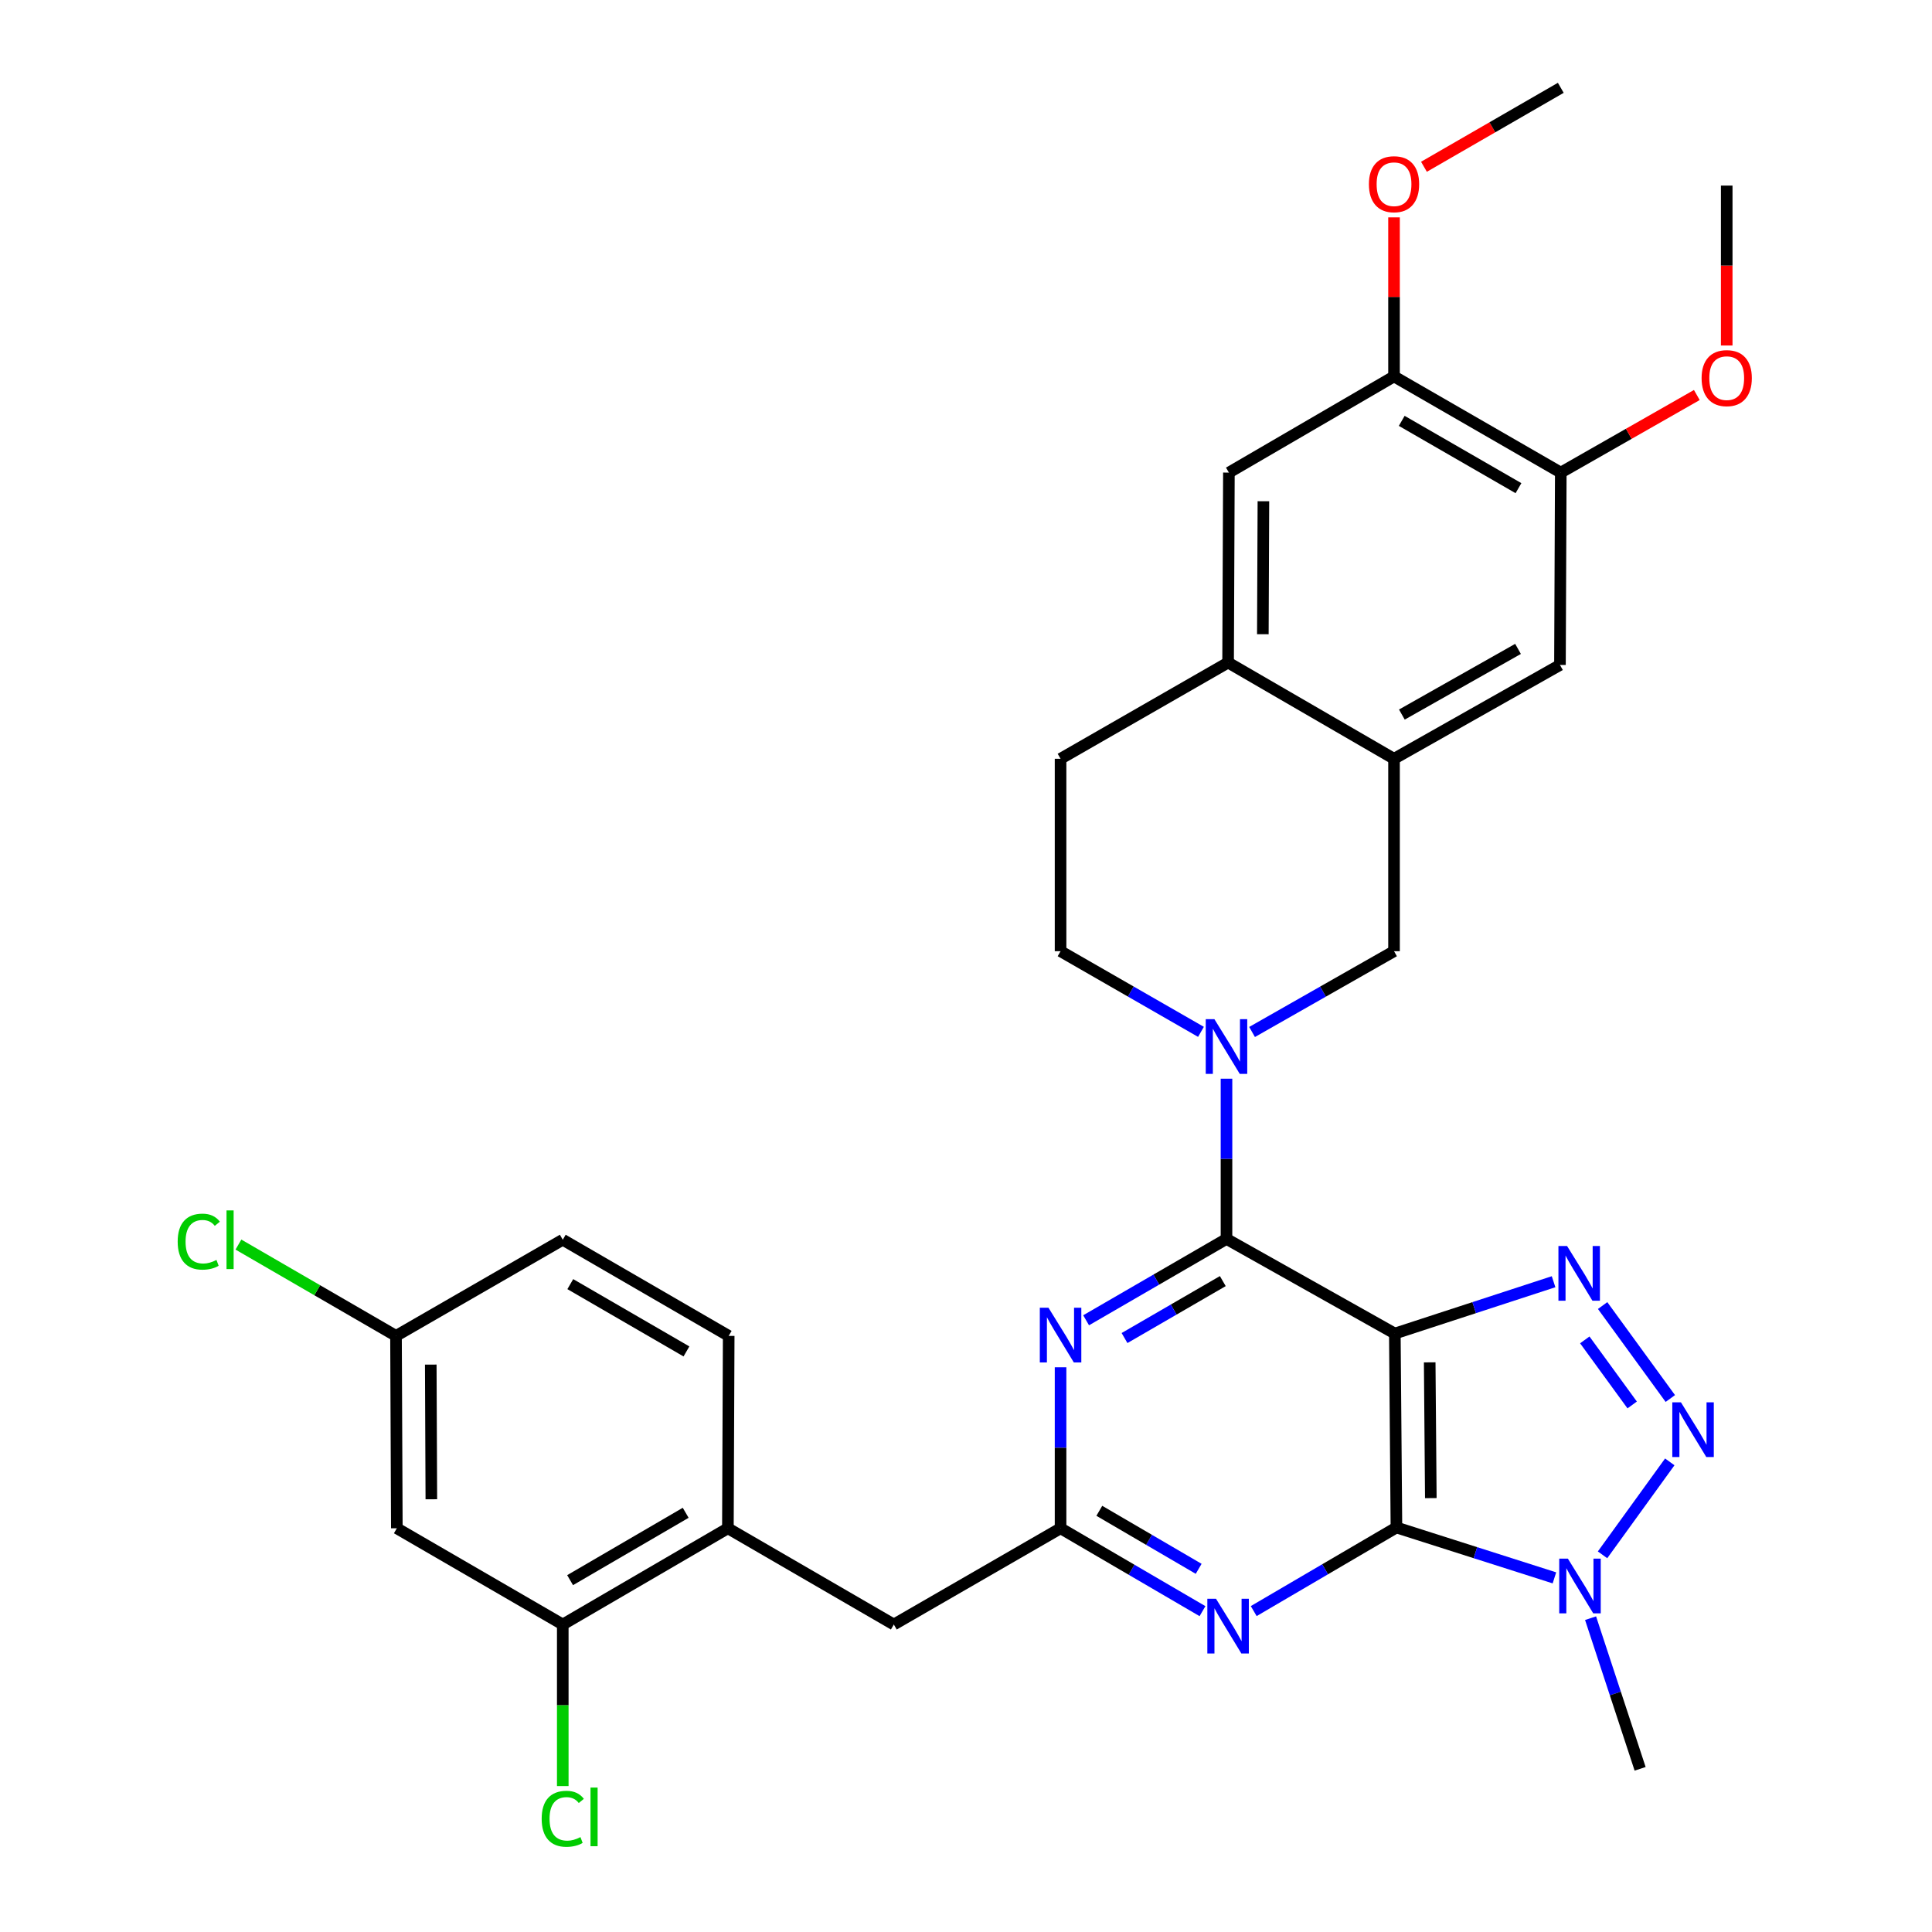 <?xml version='1.0' encoding='iso-8859-1'?>
<svg version='1.1' baseProfile='full'
              xmlns='http://www.w3.org/2000/svg'
                      xmlns:rdkit='http://www.rdkit.org/xml'
                      xmlns:xlink='http://www.w3.org/1999/xlink'
                  xml:space='preserve'
width='1000px' height='1000px' viewBox='0 0 1000 1000'>
<!-- END OF HEADER -->
<rect style='opacity:1.0;fill:#FFFFFF;stroke:none' width='1000' height='1000' x='0' y='0'> </rect>
<path class='bond-0' d='M 721.963,690.242 L 722.79,790.626' style='fill:none;fill-rule:evenodd;stroke:#000000;stroke-width:6px;stroke-linecap:butt;stroke-linejoin:miter;stroke-opacity:1' />
<path class='bond-0' d='M 740.011,705.152 L 740.589,775.421' style='fill:none;fill-rule:evenodd;stroke:#000000;stroke-width:6px;stroke-linecap:butt;stroke-linejoin:miter;stroke-opacity:1' />
<path class='bond-1' d='M 721.963,690.242 L 634.832,641.269' style='fill:none;fill-rule:evenodd;stroke:#000000;stroke-width:6px;stroke-linecap:butt;stroke-linejoin:miter;stroke-opacity:1' />
<path class='bond-2' d='M 721.963,690.242 L 763.046,676.83' style='fill:none;fill-rule:evenodd;stroke:#000000;stroke-width:6px;stroke-linecap:butt;stroke-linejoin:miter;stroke-opacity:1' />
<path class='bond-2' d='M 763.046,676.83 L 804.129,663.419' style='fill:none;fill-rule:evenodd;stroke:#0000FF;stroke-width:6px;stroke-linecap:butt;stroke-linejoin:miter;stroke-opacity:1' />
<path class='bond-4' d='M 722.79,790.626 L 763.677,803.663' style='fill:none;fill-rule:evenodd;stroke:#000000;stroke-width:6px;stroke-linecap:butt;stroke-linejoin:miter;stroke-opacity:1' />
<path class='bond-4' d='M 763.677,803.663 L 804.564,816.699' style='fill:none;fill-rule:evenodd;stroke:#0000FF;stroke-width:6px;stroke-linecap:butt;stroke-linejoin:miter;stroke-opacity:1' />
<path class='bond-6' d='M 722.79,790.626 L 685.857,812.263' style='fill:none;fill-rule:evenodd;stroke:#000000;stroke-width:6px;stroke-linecap:butt;stroke-linejoin:miter;stroke-opacity:1' />
<path class='bond-6' d='M 685.857,812.263 L 648.923,833.899' style='fill:none;fill-rule:evenodd;stroke:#0000FF;stroke-width:6px;stroke-linecap:butt;stroke-linejoin:miter;stroke-opacity:1' />
<path class='bond-5' d='M 634.832,641.269 L 634.832,599.8' style='fill:none;fill-rule:evenodd;stroke:#000000;stroke-width:6px;stroke-linecap:butt;stroke-linejoin:miter;stroke-opacity:1' />
<path class='bond-5' d='M 634.832,599.8 L 634.832,558.331' style='fill:none;fill-rule:evenodd;stroke:#0000FF;stroke-width:6px;stroke-linecap:butt;stroke-linejoin:miter;stroke-opacity:1' />
<path class='bond-7' d='M 634.832,641.269 L 598.5,662.323' style='fill:none;fill-rule:evenodd;stroke:#000000;stroke-width:6px;stroke-linecap:butt;stroke-linejoin:miter;stroke-opacity:1' />
<path class='bond-7' d='M 598.5,662.323 L 562.168,683.377' style='fill:none;fill-rule:evenodd;stroke:#0000FF;stroke-width:6px;stroke-linecap:butt;stroke-linejoin:miter;stroke-opacity:1' />
<path class='bond-7' d='M 632.92,663.094 L 607.487,677.831' style='fill:none;fill-rule:evenodd;stroke:#000000;stroke-width:6px;stroke-linecap:butt;stroke-linejoin:miter;stroke-opacity:1' />
<path class='bond-7' d='M 607.487,677.831 L 582.054,692.569' style='fill:none;fill-rule:evenodd;stroke:#0000FF;stroke-width:6px;stroke-linecap:butt;stroke-linejoin:miter;stroke-opacity:1' />
<path class='bond-3' d='M 829.516,675.757 L 864.557,723.864' style='fill:none;fill-rule:evenodd;stroke:#0000FF;stroke-width:6px;stroke-linecap:butt;stroke-linejoin:miter;stroke-opacity:1' />
<path class='bond-3' d='M 820.284,693.526 L 844.813,727.201' style='fill:none;fill-rule:evenodd;stroke:#0000FF;stroke-width:6px;stroke-linecap:butt;stroke-linejoin:miter;stroke-opacity:1' />
<path class='bond-32' d='M 864.271,756.667 L 829.473,804.776' style='fill:none;fill-rule:evenodd;stroke:#0000FF;stroke-width:6px;stroke-linecap:butt;stroke-linejoin:miter;stroke-opacity:1' />
<path class='bond-25' d='M 823.275,837.568 L 836.1,876.553' style='fill:none;fill-rule:evenodd;stroke:#0000FF;stroke-width:6px;stroke-linecap:butt;stroke-linejoin:miter;stroke-opacity:1' />
<path class='bond-25' d='M 836.1,876.553 L 848.925,915.537' style='fill:none;fill-rule:evenodd;stroke:#000000;stroke-width:6px;stroke-linecap:butt;stroke-linejoin:miter;stroke-opacity:1' />
<path class='bond-10' d='M 648.067,534.151 L 684.806,513.246' style='fill:none;fill-rule:evenodd;stroke:#0000FF;stroke-width:6px;stroke-linecap:butt;stroke-linejoin:miter;stroke-opacity:1' />
<path class='bond-10' d='M 684.806,513.246 L 721.545,492.341' style='fill:none;fill-rule:evenodd;stroke:#000000;stroke-width:6px;stroke-linecap:butt;stroke-linejoin:miter;stroke-opacity:1' />
<path class='bond-20' d='M 621.616,534.089 L 585.281,513.215' style='fill:none;fill-rule:evenodd;stroke:#0000FF;stroke-width:6px;stroke-linecap:butt;stroke-linejoin:miter;stroke-opacity:1' />
<path class='bond-20' d='M 585.281,513.215 L 548.946,492.341' style='fill:none;fill-rule:evenodd;stroke:#000000;stroke-width:6px;stroke-linecap:butt;stroke-linejoin:miter;stroke-opacity:1' />
<path class='bond-33' d='M 622.409,833.933 L 585.677,812.484' style='fill:none;fill-rule:evenodd;stroke:#0000FF;stroke-width:6px;stroke-linecap:butt;stroke-linejoin:miter;stroke-opacity:1' />
<path class='bond-33' d='M 585.677,812.484 L 548.946,791.035' style='fill:none;fill-rule:evenodd;stroke:#000000;stroke-width:6px;stroke-linecap:butt;stroke-linejoin:miter;stroke-opacity:1' />
<path class='bond-33' d='M 620.428,812.02 L 594.716,797.005' style='fill:none;fill-rule:evenodd;stroke:#0000FF;stroke-width:6px;stroke-linecap:butt;stroke-linejoin:miter;stroke-opacity:1' />
<path class='bond-33' d='M 594.716,797.005 L 569.004,781.991' style='fill:none;fill-rule:evenodd;stroke:#000000;stroke-width:6px;stroke-linecap:butt;stroke-linejoin:miter;stroke-opacity:1' />
<path class='bond-8' d='M 548.946,707.698 L 548.946,749.367' style='fill:none;fill-rule:evenodd;stroke:#0000FF;stroke-width:6px;stroke-linecap:butt;stroke-linejoin:miter;stroke-opacity:1' />
<path class='bond-8' d='M 548.946,749.367 L 548.946,791.035' style='fill:none;fill-rule:evenodd;stroke:#000000;stroke-width:6px;stroke-linecap:butt;stroke-linejoin:miter;stroke-opacity:1' />
<path class='bond-19' d='M 548.946,791.035 L 462.642,840.844' style='fill:none;fill-rule:evenodd;stroke:#000000;stroke-width:6px;stroke-linecap:butt;stroke-linejoin:miter;stroke-opacity:1' />
<path class='bond-9' d='M 721.545,392.743 L 721.545,492.341' style='fill:none;fill-rule:evenodd;stroke:#000000;stroke-width:6px;stroke-linecap:butt;stroke-linejoin:miter;stroke-opacity:1' />
<path class='bond-13' d='M 721.545,392.743 L 807.431,344.188' style='fill:none;fill-rule:evenodd;stroke:#000000;stroke-width:6px;stroke-linecap:butt;stroke-linejoin:miter;stroke-opacity:1' />
<path class='bond-13' d='M 725.607,369.856 L 785.727,335.868' style='fill:none;fill-rule:evenodd;stroke:#000000;stroke-width:6px;stroke-linecap:butt;stroke-linejoin:miter;stroke-opacity:1' />
<path class='bond-34' d='M 721.545,392.743 L 635.659,342.944' style='fill:none;fill-rule:evenodd;stroke:#000000;stroke-width:6px;stroke-linecap:butt;stroke-linejoin:miter;stroke-opacity:1' />
<path class='bond-11' d='M 635.659,342.944 L 548.946,392.743' style='fill:none;fill-rule:evenodd;stroke:#000000;stroke-width:6px;stroke-linecap:butt;stroke-linejoin:miter;stroke-opacity:1' />
<path class='bond-17' d='M 635.659,342.944 L 636.077,244.61' style='fill:none;fill-rule:evenodd;stroke:#000000;stroke-width:6px;stroke-linecap:butt;stroke-linejoin:miter;stroke-opacity:1' />
<path class='bond-17' d='M 653.646,328.27 L 653.938,259.437' style='fill:none;fill-rule:evenodd;stroke:#000000;stroke-width:6px;stroke-linecap:butt;stroke-linejoin:miter;stroke-opacity:1' />
<path class='bond-12' d='M 291.288,840.844 L 376.756,791.035' style='fill:none;fill-rule:evenodd;stroke:#000000;stroke-width:6px;stroke-linecap:butt;stroke-linejoin:miter;stroke-opacity:1' />
<path class='bond-12' d='M 295.084,817.886 L 354.911,783.02' style='fill:none;fill-rule:evenodd;stroke:#000000;stroke-width:6px;stroke-linecap:butt;stroke-linejoin:miter;stroke-opacity:1' />
<path class='bond-18' d='M 291.288,840.844 L 205.402,791.035' style='fill:none;fill-rule:evenodd;stroke:#000000;stroke-width:6px;stroke-linecap:butt;stroke-linejoin:miter;stroke-opacity:1' />
<path class='bond-24' d='M 291.288,840.844 L 291.288,882.658' style='fill:none;fill-rule:evenodd;stroke:#000000;stroke-width:6px;stroke-linecap:butt;stroke-linejoin:miter;stroke-opacity:1' />
<path class='bond-24' d='M 291.288,882.658 L 291.288,924.472' style='fill:none;fill-rule:evenodd;stroke:#00CC00;stroke-width:6px;stroke-linecap:butt;stroke-linejoin:miter;stroke-opacity:1' />
<path class='bond-15' d='M 807.431,344.188 L 807.859,244.61' style='fill:none;fill-rule:evenodd;stroke:#000000;stroke-width:6px;stroke-linecap:butt;stroke-linejoin:miter;stroke-opacity:1' />
<path class='bond-14' d='M 376.756,791.035 L 462.642,840.844' style='fill:none;fill-rule:evenodd;stroke:#000000;stroke-width:6px;stroke-linecap:butt;stroke-linejoin:miter;stroke-opacity:1' />
<path class='bond-22' d='M 376.756,791.035 L 377.174,691.457' style='fill:none;fill-rule:evenodd;stroke:#000000;stroke-width:6px;stroke-linecap:butt;stroke-linejoin:miter;stroke-opacity:1' />
<path class='bond-28' d='M 807.859,244.61 L 843.066,224.535' style='fill:none;fill-rule:evenodd;stroke:#000000;stroke-width:6px;stroke-linecap:butt;stroke-linejoin:miter;stroke-opacity:1' />
<path class='bond-28' d='M 843.066,224.535 L 878.273,204.46' style='fill:none;fill-rule:evenodd;stroke:#FF0000;stroke-width:6px;stroke-linecap:butt;stroke-linejoin:miter;stroke-opacity:1' />
<path class='bond-35' d='M 807.859,244.61 L 721.545,194.841' style='fill:none;fill-rule:evenodd;stroke:#000000;stroke-width:6px;stroke-linecap:butt;stroke-linejoin:miter;stroke-opacity:1' />
<path class='bond-35' d='M 785.959,252.673 L 725.539,217.834' style='fill:none;fill-rule:evenodd;stroke:#000000;stroke-width:6px;stroke-linecap:butt;stroke-linejoin:miter;stroke-opacity:1' />
<path class='bond-16' d='M 721.545,194.841 L 636.077,244.61' style='fill:none;fill-rule:evenodd;stroke:#000000;stroke-width:6px;stroke-linecap:butt;stroke-linejoin:miter;stroke-opacity:1' />
<path class='bond-27' d='M 721.545,194.841 L 721.545,153.677' style='fill:none;fill-rule:evenodd;stroke:#000000;stroke-width:6px;stroke-linecap:butt;stroke-linejoin:miter;stroke-opacity:1' />
<path class='bond-27' d='M 721.545,153.677 L 721.545,112.513' style='fill:none;fill-rule:evenodd;stroke:#FF0000;stroke-width:6px;stroke-linecap:butt;stroke-linejoin:miter;stroke-opacity:1' />
<path class='bond-36' d='M 205.402,791.035 L 204.974,691.457' style='fill:none;fill-rule:evenodd;stroke:#000000;stroke-width:6px;stroke-linecap:butt;stroke-linejoin:miter;stroke-opacity:1' />
<path class='bond-36' d='M 223.262,776.021 L 222.962,706.316' style='fill:none;fill-rule:evenodd;stroke:#000000;stroke-width:6px;stroke-linecap:butt;stroke-linejoin:miter;stroke-opacity:1' />
<path class='bond-21' d='M 548.946,492.341 L 548.946,392.743' style='fill:none;fill-rule:evenodd;stroke:#000000;stroke-width:6px;stroke-linecap:butt;stroke-linejoin:miter;stroke-opacity:1' />
<path class='bond-26' d='M 377.174,691.457 L 291.288,641.688' style='fill:none;fill-rule:evenodd;stroke:#000000;stroke-width:6px;stroke-linecap:butt;stroke-linejoin:miter;stroke-opacity:1' />
<path class='bond-26' d='M 355.305,699.5 L 295.185,664.661' style='fill:none;fill-rule:evenodd;stroke:#000000;stroke-width:6px;stroke-linecap:butt;stroke-linejoin:miter;stroke-opacity:1' />
<path class='bond-23' d='M 204.974,691.457 L 291.288,641.688' style='fill:none;fill-rule:evenodd;stroke:#000000;stroke-width:6px;stroke-linecap:butt;stroke-linejoin:miter;stroke-opacity:1' />
<path class='bond-29' d='M 204.974,691.457 L 164.192,667.824' style='fill:none;fill-rule:evenodd;stroke:#000000;stroke-width:6px;stroke-linecap:butt;stroke-linejoin:miter;stroke-opacity:1' />
<path class='bond-29' d='M 164.192,667.824 L 123.41,644.192' style='fill:none;fill-rule:evenodd;stroke:#00CC00;stroke-width:6px;stroke-linecap:butt;stroke-linejoin:miter;stroke-opacity:1' />
<path class='bond-30' d='M 737.036,86.324 L 772.448,65.889' style='fill:none;fill-rule:evenodd;stroke:#FF0000;stroke-width:6px;stroke-linecap:butt;stroke-linejoin:miter;stroke-opacity:1' />
<path class='bond-30' d='M 772.448,65.889 L 807.859,45.455' style='fill:none;fill-rule:evenodd;stroke:#000000;stroke-width:6px;stroke-linecap:butt;stroke-linejoin:miter;stroke-opacity:1' />
<path class='bond-31' d='M 893.745,178.829 L 893.745,137.444' style='fill:none;fill-rule:evenodd;stroke:#FF0000;stroke-width:6px;stroke-linecap:butt;stroke-linejoin:miter;stroke-opacity:1' />
<path class='bond-31' d='M 893.745,137.444 L 893.745,96.06' style='fill:none;fill-rule:evenodd;stroke:#000000;stroke-width:6px;stroke-linecap:butt;stroke-linejoin:miter;stroke-opacity:1' />
<path  class='atom-3' d='M 811.119 644.934
L 820.399 659.934
Q 821.319 661.414, 822.799 664.094
Q 824.279 666.774, 824.359 666.934
L 824.359 644.934
L 828.119 644.934
L 828.119 673.254
L 824.239 673.254
L 814.279 656.854
Q 813.119 654.934, 811.879 652.734
Q 810.679 650.534, 810.319 649.854
L 810.319 673.254
L 806.639 673.254
L 806.639 644.934
L 811.119 644.934
' fill='#0000FF'/>
<path  class='atom-4' d='M 870.059 725.851
L 879.339 740.851
Q 880.259 742.331, 881.739 745.011
Q 883.219 747.691, 883.299 747.851
L 883.299 725.851
L 887.059 725.851
L 887.059 754.171
L 883.179 754.171
L 873.219 737.771
Q 872.059 735.851, 870.819 733.651
Q 869.619 731.451, 869.259 730.771
L 869.259 754.171
L 865.579 754.171
L 865.579 725.851
L 870.059 725.851
' fill='#0000FF'/>
<path  class='atom-5' d='M 811.537 806.758
L 820.817 821.758
Q 821.737 823.238, 823.217 825.918
Q 824.697 828.598, 824.777 828.758
L 824.777 806.758
L 828.537 806.758
L 828.537 835.078
L 824.657 835.078
L 814.697 818.678
Q 813.537 816.758, 812.297 814.558
Q 811.097 812.358, 810.737 811.678
L 810.737 835.078
L 807.057 835.078
L 807.057 806.758
L 811.537 806.758
' fill='#0000FF'/>
<path  class='atom-6' d='M 628.572 527.521
L 637.852 542.521
Q 638.772 544.001, 640.252 546.681
Q 641.732 549.361, 641.812 549.521
L 641.812 527.521
L 645.572 527.521
L 645.572 555.841
L 641.692 555.841
L 631.732 539.441
Q 630.572 537.521, 629.332 535.321
Q 628.132 533.121, 627.772 532.441
L 627.772 555.841
L 624.092 555.841
L 624.092 527.521
L 628.572 527.521
' fill='#0000FF'/>
<path  class='atom-7' d='M 629.399 827.51
L 638.679 842.51
Q 639.599 843.99, 641.079 846.67
Q 642.559 849.35, 642.639 849.51
L 642.639 827.51
L 646.399 827.51
L 646.399 855.83
L 642.519 855.83
L 632.559 839.43
Q 631.399 837.51, 630.159 835.31
Q 628.959 833.11, 628.599 832.43
L 628.599 855.83
L 624.919 855.83
L 624.919 827.51
L 629.399 827.51
' fill='#0000FF'/>
<path  class='atom-8' d='M 542.686 676.878
L 551.966 691.878
Q 552.886 693.358, 554.366 696.038
Q 555.846 698.718, 555.926 698.878
L 555.926 676.878
L 559.686 676.878
L 559.686 705.198
L 555.806 705.198
L 545.846 688.798
Q 544.686 686.878, 543.446 684.678
Q 542.246 682.478, 541.886 681.798
L 541.886 705.198
L 538.206 705.198
L 538.206 676.878
L 542.686 676.878
' fill='#0000FF'/>
<path  class='atom-25' d='M 280.368 941.402
Q 280.368 934.362, 283.648 930.682
Q 286.968 926.962, 293.248 926.962
Q 299.088 926.962, 302.208 931.082
L 299.568 933.242
Q 297.288 930.242, 293.248 930.242
Q 288.968 930.242, 286.688 933.122
Q 284.448 935.962, 284.448 941.402
Q 284.448 947.002, 286.768 949.882
Q 289.128 952.762, 293.688 952.762
Q 296.808 952.762, 300.448 950.882
L 301.568 953.882
Q 300.088 954.842, 297.848 955.402
Q 295.608 955.962, 293.128 955.962
Q 286.968 955.962, 283.648 952.202
Q 280.368 948.442, 280.368 941.402
' fill='#00CC00'/>
<path  class='atom-25' d='M 305.648 925.242
L 309.328 925.242
L 309.328 955.602
L 305.648 955.602
L 305.648 925.242
' fill='#00CC00'/>
<path  class='atom-28' d='M 708.545 95.343
Q 708.545 88.543, 711.905 84.743
Q 715.265 80.943, 721.545 80.943
Q 727.825 80.943, 731.185 84.743
Q 734.545 88.543, 734.545 95.343
Q 734.545 102.223, 731.145 106.143
Q 727.745 110.023, 721.545 110.023
Q 715.305 110.023, 711.905 106.143
Q 708.545 102.263, 708.545 95.343
M 721.545 106.823
Q 725.865 106.823, 728.185 103.943
Q 730.545 101.023, 730.545 95.343
Q 730.545 89.783, 728.185 86.983
Q 725.865 84.143, 721.545 84.143
Q 717.225 84.143, 714.865 86.943
Q 712.545 89.743, 712.545 95.343
Q 712.545 101.063, 714.865 103.943
Q 717.225 106.823, 721.545 106.823
' fill='#FF0000'/>
<path  class='atom-29' d='M 880.745 195.718
Q 880.745 188.918, 884.105 185.118
Q 887.465 181.318, 893.745 181.318
Q 900.025 181.318, 903.385 185.118
Q 906.745 188.918, 906.745 195.718
Q 906.745 202.598, 903.345 206.518
Q 899.945 210.398, 893.745 210.398
Q 887.505 210.398, 884.105 206.518
Q 880.745 202.638, 880.745 195.718
M 893.745 207.198
Q 898.065 207.198, 900.385 204.318
Q 902.745 201.398, 902.745 195.718
Q 902.745 190.158, 900.385 187.358
Q 898.065 184.518, 893.745 184.518
Q 889.425 184.518, 887.065 187.318
Q 884.745 190.118, 884.745 195.718
Q 884.745 201.438, 887.065 204.318
Q 889.425 207.198, 893.745 207.198
' fill='#FF0000'/>
<path  class='atom-30' d='M 91.968 642.668
Q 91.968 635.628, 95.248 631.948
Q 98.568 628.228, 104.848 628.228
Q 110.688 628.228, 113.808 632.348
L 111.168 634.508
Q 108.888 631.508, 104.848 631.508
Q 100.568 631.508, 98.288 634.388
Q 96.048 637.228, 96.048 642.668
Q 96.048 648.268, 98.368 651.148
Q 100.728 654.028, 105.288 654.028
Q 108.408 654.028, 112.048 652.148
L 113.168 655.148
Q 111.688 656.108, 109.448 656.668
Q 107.208 657.228, 104.728 657.228
Q 98.568 657.228, 95.248 653.468
Q 91.968 649.708, 91.968 642.668
' fill='#00CC00'/>
<path  class='atom-30' d='M 117.248 626.508
L 120.928 626.508
L 120.928 656.868
L 117.248 656.868
L 117.248 626.508
' fill='#00CC00'/>
</svg>
